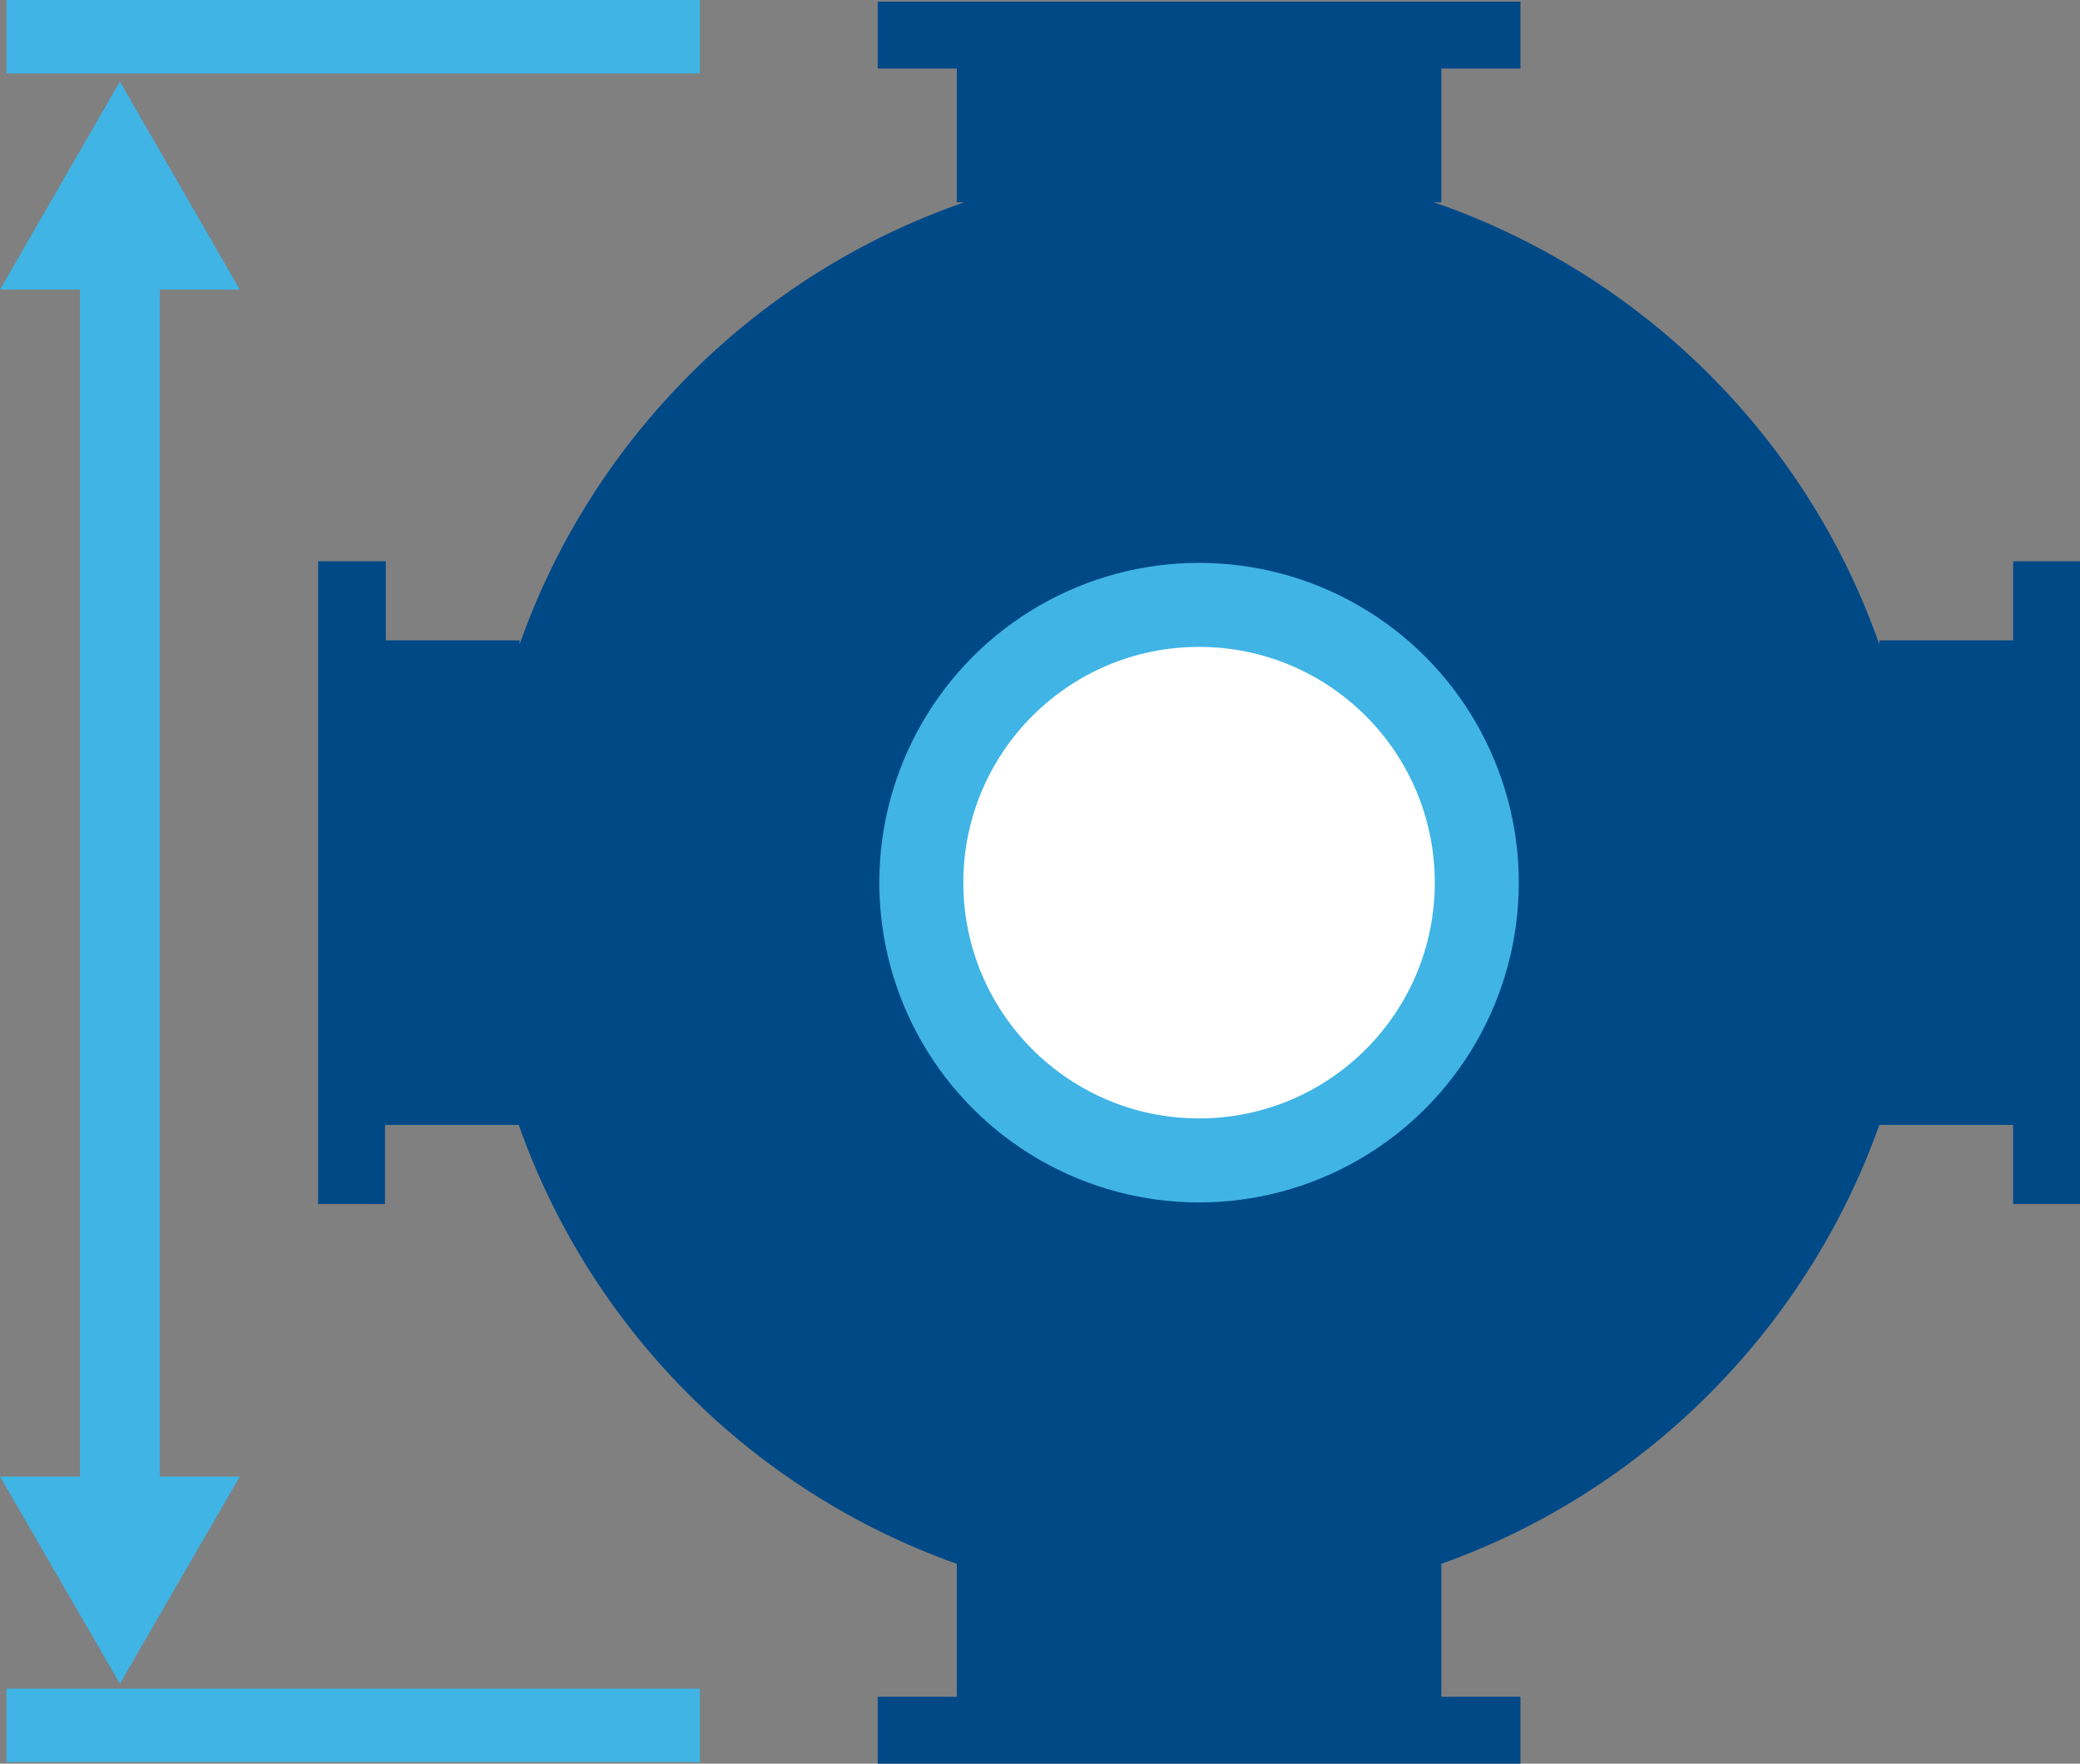 <svg xmlns="http://www.w3.org/2000/svg" viewBox="0 0 255 216.2" enable-background="new 0 0 255 216.2"><rect x="0" y="0" width="255" height="216.2" fill="#808080" stroke="none"/><g fill="#40B4E5"><path d="M.8 0h85v9h-85zM.8 207h85v9h-85zM19.6 35.5h9.8l-14.7-25.5-14.7 25.5h9.8v145.5h-9.8l14.7 25.4 14.7-25.4h-9.8z"/></g><path fill="#004987" d="M246.8 68.8v9.7h-16.4v.5c-8.9-25.4-29.1-45.4-54.6-54.2h.9v-16.4h9.7v-8.2h-78.8v8.2h9.7v16.4h.9c-25.4 8.8-45.6 28.9-54.5 54.2v-.5h-16.4v-9.7h-8.3v78.8h8.2v-9.7h16.4c8.8 25 28.6 44.9 53.7 53.8v16.3h-9.7v8.2h78.8v-8.2h-9.7v-16.3c25-8.9 44.8-28.8 53.7-53.8h16.4v9.7h8.2v-78.8h-8.2z"/><circle fill="#40B4E5" cx="147" cy="108.2" r="39.2"/><circle fill="#fff" cx="147" cy="108.2" r="28.9"/></svg>